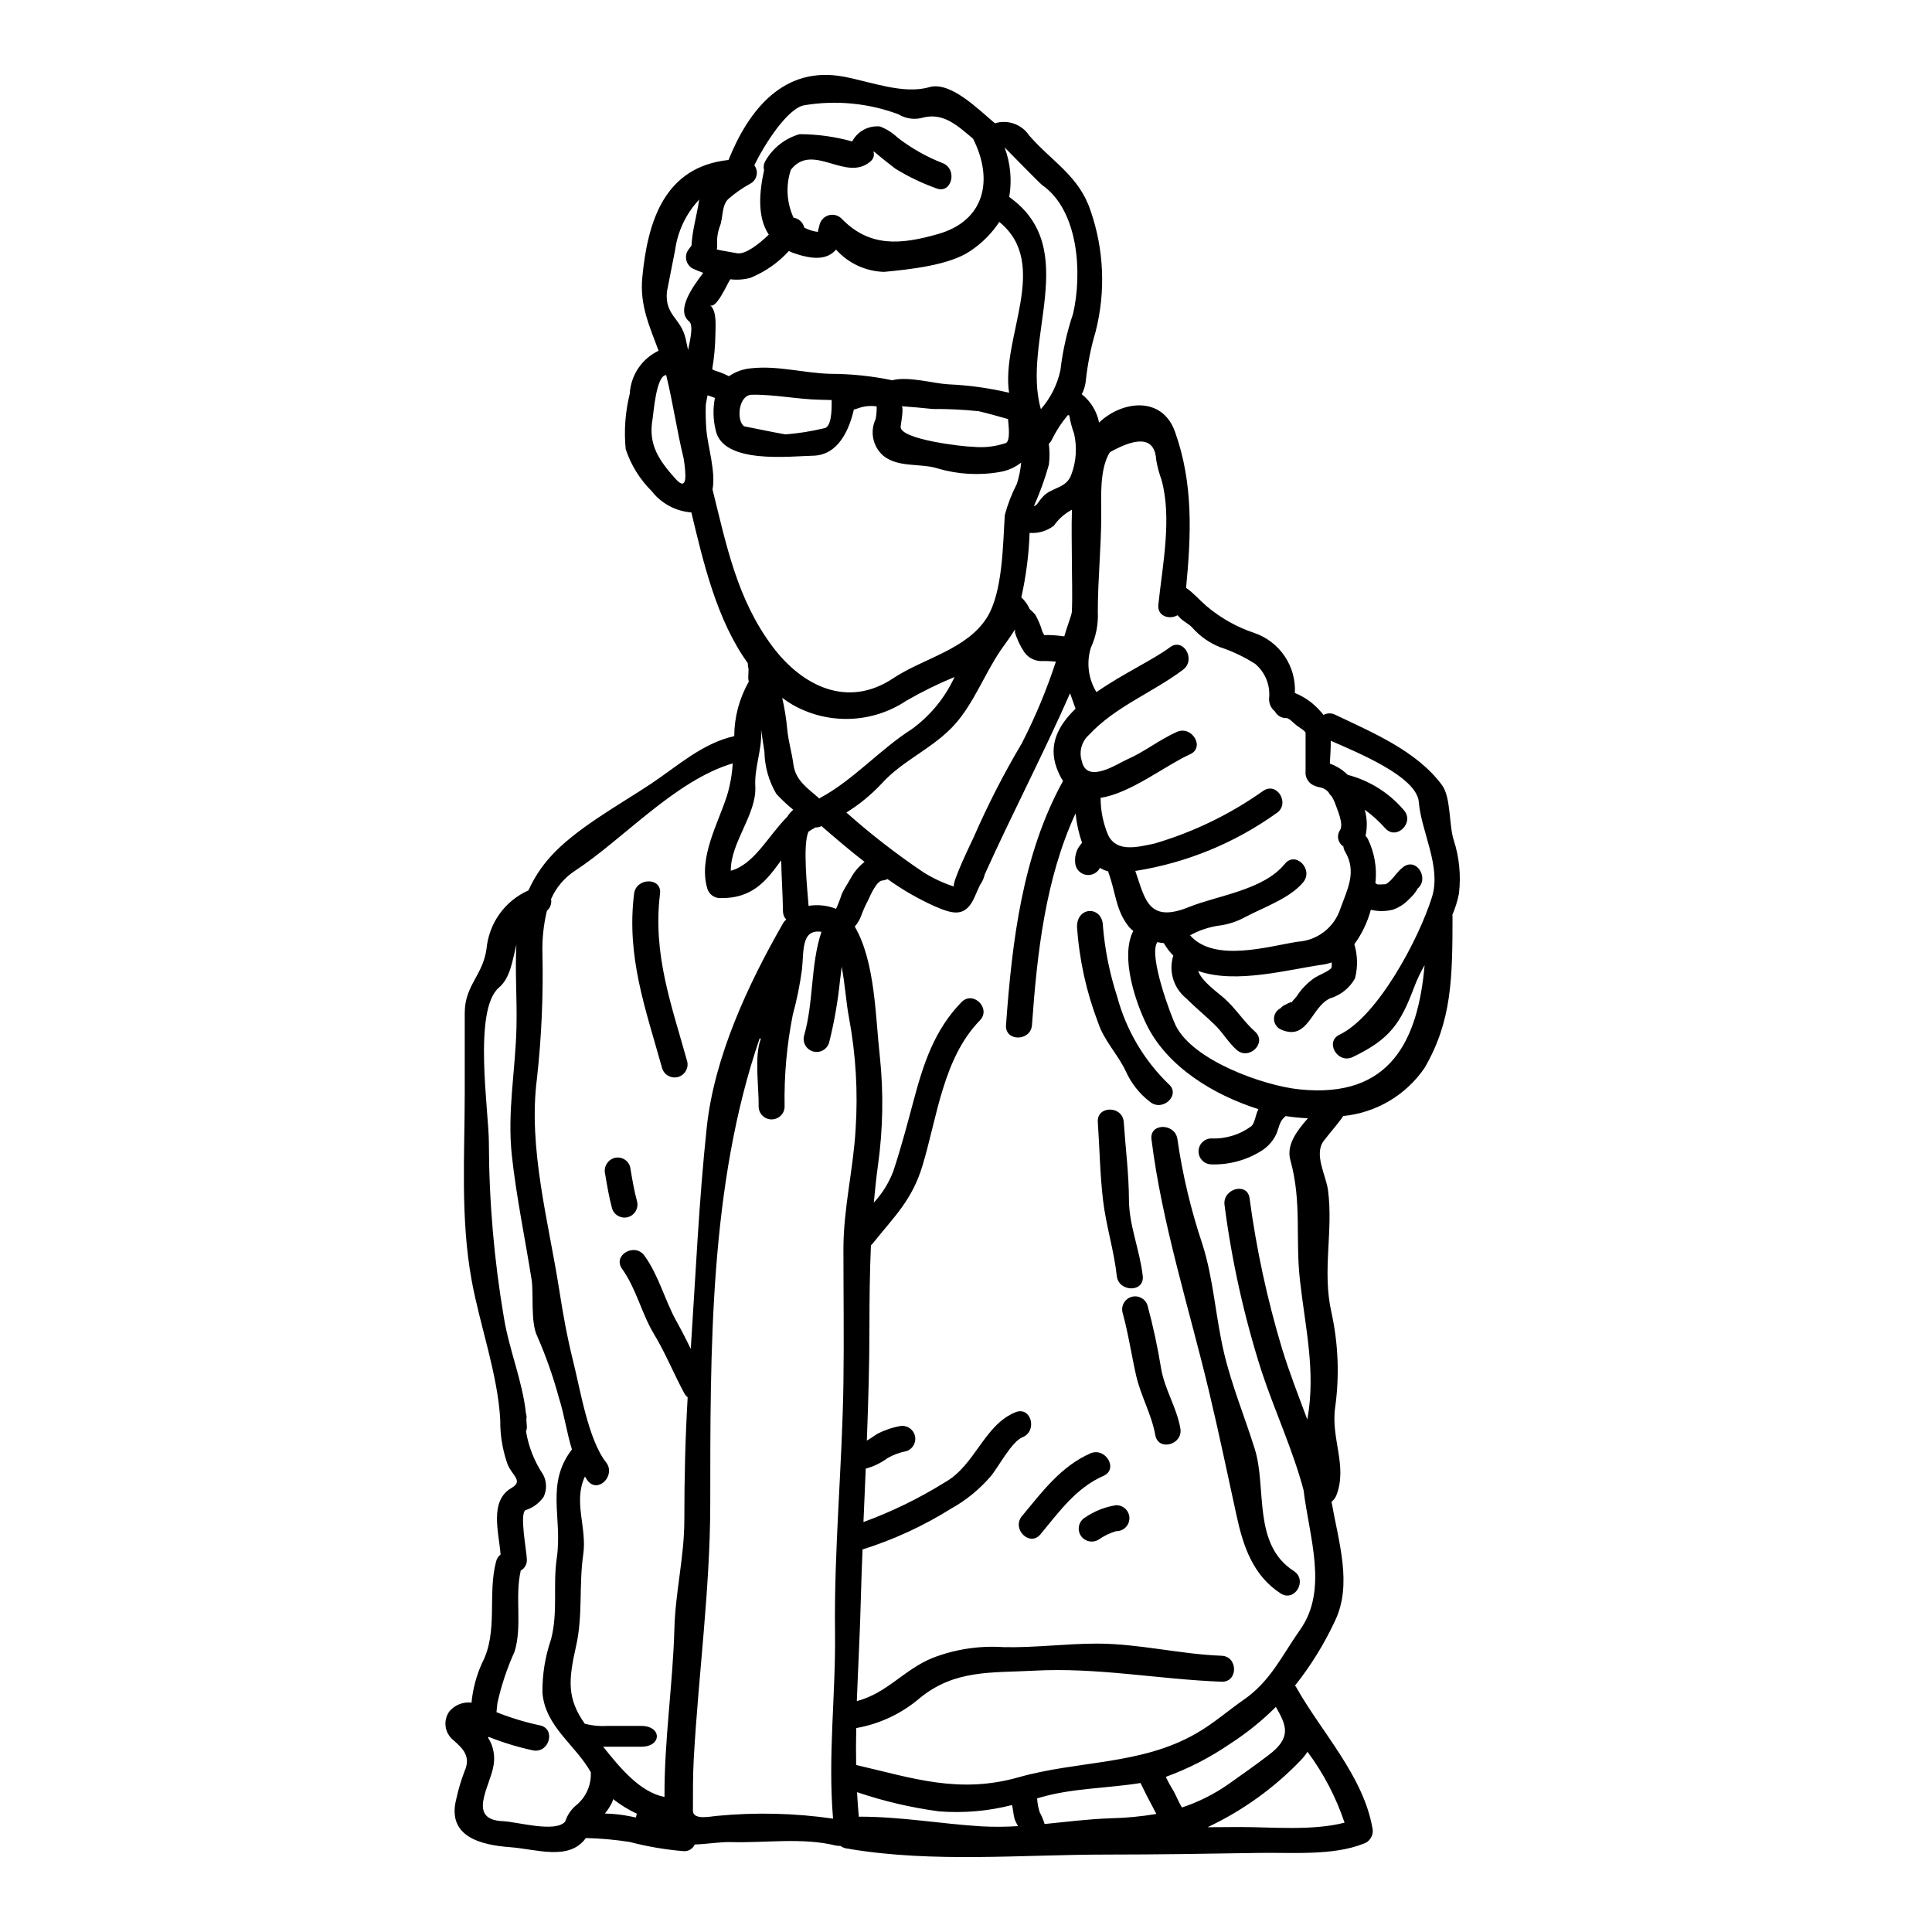 <?xml version="1.0" encoding="UTF-8"?>
<!-- Uploaded to: SVG Find, www.svgrepo.com, Generator: SVG Find Mixer Tools -->
<svg fill="#000000" width="800px" height="800px" version="1.1" viewBox="144 144 512 512" xmlns="http://www.w3.org/2000/svg">
 <g>
  <path d="m369.84 181.48c1.422-2.703 4.34-4.269 7.375-3.961 1.703 0.656 3.262 1.637 4.59 2.891 3.672 2.859 7.742 5.164 12.082 6.848 4.016 1.676 2.254 8.336-1.816 6.633-3.773-1.355-7.398-3.098-10.812-5.203-0.828-0.629-1.648-1.262-2.477-1.926-5.828-4.621-1.574-2.172-4.074 0-6.519 5.668-15.293-5.227-21.125 2.227h0.004c-1.391 4.164-1.133 8.703 0.711 12.688 1.391 0.227 2.508 1.266 2.84 2.637 1.156 0.625 2.43 1.02 3.738 1.156-0.246-0.027-0.055-0.441 0.359-2.062 0.344-1.168 1.27-2.066 2.445-2.379 1.176-0.309 2.43 0.02 3.305 0.863 7.449 7.731 15.742 6.934 25.527 4.156 12.543-3.543 14.801-14.418 9.406-25.191v-0.066c-4.019-3.324-7.648-6.902-13.066-5.691-2.277 0.727-4.758 0.426-6.797-0.824-7.93-2.953-16.492-3.777-24.84-2.394-4.484 0.688-10.73 10.535-13.312 15.93 0.57 0.75 0.789 1.707 0.598 2.629-0.188 0.926-0.766 1.719-1.586 2.184-2.109 1.145-4.082 2.519-5.887 4.098-1.844 1.68-1.375 5.227-2.309 7.375h-0.004c-0.547 1.543-0.773 3.184-0.66 4.816 0.004 0.402-0.023 0.809-0.078 1.207 1.781 0.414 3.711 0.66 5.359 0.992 2.172 0.395 5.75-2.398 8.395-4.926-3.148-4.762-2.481-11.445-1.242-17.086-0.234-0.871-0.086-1.801 0.414-2.555 1.977-3.41 5.203-5.914 8.996-6.988 4.715 0.012 9.402 0.66 13.941 1.926zm-1.539 177.85c6.438 5.719 13.246 11.004 20.387 15.816 2.562 1.609 5.316 2.894 8.199 3.824-1.074-0.332 4.981-12.684 5.141-13.066 3.723-8.547 7.977-16.855 12.738-24.871 3.59-6.981 6.617-14.238 9.055-21.703-1.129-0.086-2.281-0.164-3.441-0.141-1.922 0.129-3.777-0.746-4.898-2.309-1.156-1.723-2.039-3.617-2.609-5.609 0.395 0.133 0.355 0.023 0-0.305-0.961 1.621-2.203 3.215-3.633 5.281-4.266 6.242-7.086 13.918-12.078 19.586-5.746 6.492-13.973 9.602-19.637 15.957h-0.004c-2.734 2.902-5.832 5.438-9.219 7.539zm117.11-25.09c-1.43 0.277-2.871-0.418-3.543-1.707-1.051-0.844-1.629-2.144-1.543-3.492 0.348-3.457-1.031-6.863-3.684-9.105-2.93-1.871-6.082-3.367-9.383-4.457-2.773-1.113-5.25-2.856-7.234-5.09-0.91-1.047-2.473-1.703-3.441-2.777-0.105-0.137-0.277-0.332-0.496-0.578-2.141 1.238-5.414 0.332-5.117-2.754 1.074-10.316 3.684-22.941 0.828-33.176v-0.004c-0.613-1.66-1.07-3.371-1.375-5.117-0.336-5.828-4.41-6.547-12.301-2.144-2.754 4.484-2.281 11.637-2.281 16.59 0 8.582-0.91 17.055-0.91 25.695 0.164 3.273-0.469 6.539-1.84 9.516-1.227 3.957-0.688 8.246 1.484 11.773 6.875-4.812 15.16-8.637 19.477-11.883 3.543-2.668 6.992 3.301 3.473 5.945-8.066 6.078-17.996 9.766-24.977 17.32l-0.004-0.004c-1.926 1.734-2.648 4.441-1.848 6.902 1.32 6.246 9.543 0.633 11.906-0.395 4.68-2.035 8.66-5.281 13.289-7.344 4.019-1.758 7.516 4.152 3.473 5.945-6.383 2.863-15.852 10.398-23.691 11.523-0.008 3.406 0.676 6.777 2.012 9.91 2.281 4.594 7.621 3.188 12.242 2.223h-0.004c10.34-3.035 20.098-7.766 28.883-14 3.719-2.449 7.16 3.523 3.473 5.945v-0.004c-11.105 7.949-23.918 13.191-37.41 15.312 2.566 7.371 3.391 13.918 14.117 9.602 7.785-3.148 19.832-4.484 25.523-11.496 2.809-3.441 7.652 1.457 4.871 4.867-3.496 4.262-10.535 6.691-15.379 9.242l0.008-0.004c-2.238 1.234-4.695 2.019-7.234 2.312-2.594 0.41-5.098 1.266-7.398 2.531 6.406 7.289 20.633 2.945 28.496 1.703 5.25-0.309 9.766-3.816 11.363-8.828 1.758-4.894 4.402-9.656 1.262-14.992-0.27-0.434-0.438-0.926-0.492-1.434-0.703-0.445-1.191-1.16-1.359-1.977-0.164-0.816 0.008-1.664 0.477-2.352 1.02-1.625-0.742-5.449-1.262-6.957v-0.004c-0.25-0.715-0.586-1.395-0.996-2.035-0.34-0.301-0.617-0.664-0.816-1.074-0.59-0.664-1.387-1.113-2.262-1.266-0.438-0.062-0.863-0.18-1.266-0.355-1.684-0.562-2.738-2.231-2.531-3.988v-10.102c0-0.496-2.062-1.648-2.504-2.062s-0.883-0.742-1.289-1.129c-0.895-0.859-1.574-0.582-0.785-0.773zm34.086 45.391c0.395-0.191-0.66 1.125-0.766 1.289l-0.004 0.004c-0.41 0.484-0.852 0.945-1.32 1.375-1.188 1.262-2.66 2.215-4.293 2.781-1.914 0.473-3.914 0.484-5.832 0.027-0.883 3.285-2.363 6.383-4.371 9.129 0.883 2.934 0.949 6.055 0.188 9.023-1.406 2.535-3.742 4.43-6.516 5.281-5.117 2.121-5.859 11.555-13.184 8.266-1.074-0.512-1.766-1.594-1.777-2.789-0.012-1.191 0.66-2.285 1.727-2.82 0.387-0.461 0.891-0.812 1.461-1.02 0.387-0.258 0.812-0.453 1.262-0.578 0.082-0.023 0.164-0.031 0.25-0.027 0.332-0.469 0.934-0.992 1.348-1.594h-0.004c1.156-1.773 2.621-3.32 4.332-4.57 1.484-1.098 3.297-1.539 4.699-2.723 0.246-0.215 0.281-0.852 0.191-1.648-0.715 0.277-1.461 0.469-2.223 0.578-9.219 1.289-23.109 5.227-33.148 1.703 1.016 2.863 5.387 5.832 7.043 7.348 2.973 2.664 5.062 6.078 8.004 8.691 3.352 2.945-1.539 7.785-4.844 4.867-2.223-1.969-3.625-4.539-5.75-6.602-2.504-2.449-5.254-4.68-7.727-7.156l-0.004 0.004c-3.281-2.719-4.586-7.156-3.301-11.223-0.973-0.988-1.812-2.098-2.504-3.301-0.582-0.055-1.16-0.148-1.73-0.277-2.449 3.578 3.738 19.809 4.867 22.094 4.594 9.352 23.434 15.98 32.762 16.926 24.402 2.559 31.488-13.383 33.203-32.93h0.004c-1.074 1.859-1.996 3.801-2.754 5.805-3.602 9.574-6.352 13.809-16.312 18.566-3.992 1.902-7.477-4.043-3.473-5.938 10.066-4.812 20.996-25.309 24.484-36.453 2.531-8.117-2.828-17.191-3.492-25.227-0.574-6.691-16.094-13.039-23.332-16.203 0.027 1.969-0.133 4.047-0.242 6.055 1.777 0.625 3.391 1.641 4.723 2.973 5.793 1.512 10.977 4.766 14.859 9.324 2.973 3.273-1.879 8.145-4.871 4.867-1.641-1.844-3.473-3.504-5.473-4.953 0.656 2.258 0.734 4.641 0.219 6.934 0.219 0.223 0.414 0.473 0.578 0.742 1.801 3.66 2.508 7.758 2.035 11.809 0.133 0.082 0.277 0.137 0.395 0.219l-0.004 0.004c0.043 0.02 0.078 0.047 0.109 0.082 0.277 0 0.52 0.027 0.789 0.027 0.5 0 1.023-0.055 1.516-0.082 1.926-1.207 2.805-3.269 4.676-4.621 3.578-2.504 6.965 3.356 3.523 5.941zm9.762-12.988c1.473 4.578 1.945 9.418 1.375 14.195-0.387 1.934-0.977 3.824-1.754 5.637 0.027 0.109 0.047 0.219 0.051 0.332 0 16.508-0.191 27.785-7.398 40.191-4.941 7.234-12.836 11.906-21.559 12.758-1.652 2.422-2.973 3.715-5.148 6.551-2.723 3.543 0.582 9.188 1.102 13.062 1.457 10.895-1.594 21.348 0.91 32.41v-0.004c1.824 8.285 2.16 16.828 0.988 25.227-1.18 8.309 3.387 15.543 0.281 23.383-0.277 0.625-0.703 1.176-1.242 1.594 1.871 10.703 5.555 21.816 0.961 31.488-2.852 6.141-6.418 11.922-10.629 17.223 0.168 0.203 0.316 0.426 0.438 0.66 6.633 11.773 17.609 23.246 20.055 37.027 0.453 1.824-0.598 3.684-2.394 4.238-8.031 3.215-19.008 2.281-27.508 2.422-13.48 0.219-26.988 0.441-40.469 0.441-22.477 0-45.91 2.227-68.191-1.488-0.059-0.008-0.117-0.027-0.168-0.059-0.824-0.02-1.617-0.285-2.285-0.766-0.406 0.035-0.812 0.008-1.207-0.086-8.801-2.168-18.57-0.656-27.613-0.906-3.191-0.082-6.527 0.551-9.742 0.633h-0.004c-0.516 1.172-1.723 1.883-2.996 1.762-4.797-0.395-9.547-1.203-14.199-2.422-3.859-0.605-7.754-0.957-11.66-1.047-4.402 6.137-13.039 2.945-20.074 2.422-7.707-0.574-16.926-2.754-14.227-12.926 0.539-2.465 1.266-4.887 2.172-7.238 1.734-3.938-0.469-5.996-3.055-8.266-2.246-1.855-2.691-5.125-1.016-7.512 1.434-1.742 3.66-2.633 5.902-2.359 0.34-3.617 1.281-7.148 2.777-10.457 4.371-8.332 1.402-18.18 3.738-26.957h0.004c0.172-0.73 0.59-1.379 1.18-1.84-0.441-5.902-3.055-14.195 2.887-17.633 3.496-2.008-0.355-3.496-1.285-7.047h-0.004c-1.152-3.504-1.723-7.176-1.68-10.863-0.602-12.02-5.391-25.145-7.566-37.031-3.027-16.477-1.848-33.312-1.848-49.957v-20.984c0-7.398 4.812-9.902 5.777-17.055h0.004c0.316-3.328 1.512-6.512 3.465-9.227 1.953-2.711 4.594-4.856 7.648-6.211 1.43-3.191 3.34-6.141 5.668-8.746 6.633-7.512 18.457-13.949 26.766-19.477 7.086-4.723 13.617-10.758 22.094-12.652 0.02-5.059 1.348-10.023 3.852-14.418-0.094-0.367-0.141-0.746-0.141-1.125 0 0 0.055-0.938 0.082-2.172v-0.004c-0.113-0.543-0.188-1.098-0.219-1.652-8.195-11.332-11.773-26.684-14.938-39.914-4.141-0.316-7.957-2.363-10.512-5.641-3.137-3.117-5.5-6.93-6.891-11.133-0.48-4.91-0.117-9.871 1.074-14.66 0.266-4.918 3.199-9.297 7.644-11.414-2.309-6.273-5.008-11.914-4.328-19.312 1.434-15.297 6.027-29.434 22.859-31.246 5.336-13.266 14.664-25.148 30.699-22.043 7.086 1.352 15.68 4.723 22.48 2.754 5.719-1.676 13.285 6.164 17.441 9.574l-0.004-0.004c3.398-1.047 7.082 0.262 9.055 3.223 6.129 7.016 13.176 10.703 16.25 19.859 3.594 10.328 4.07 21.48 1.379 32.078-1.293 4.348-2.176 8.801-2.641 13.312-0.141 1.164-0.496 2.293-1.047 3.328 2.375 1.879 4.004 4.539 4.594 7.512 5.945-5.723 16.645-7.234 20.113 2.422 4.898 13.703 4.289 27.266 2.945 41.375 1.969 1.352 3.578 3.273 5.418 4.84 3.734 3.16 8.039 5.578 12.684 7.125 3.273 1.125 6.09 3.285 8.023 6.152 1.938 2.871 2.887 6.293 2.703 9.75 2.578 1.031 4.871 2.664 6.691 4.758 0.324 0.324 0.621 0.672 0.883 1.047 0.98-0.531 2.16-0.539 3.148-0.027 9.902 4.723 21.621 9.602 28.277 18.652 2.383 3.231 1.809 10.547 3.098 14.566zm-28.938 260.38c-2.262-6.742-5.578-13.082-9.82-18.789-0.523 0.805-1.121 1.559-1.785 2.254-7.082 7.375-15.453 13.387-24.703 17.742 2.887-0.023 5.801-0.051 8.695-0.051 8.324 0.004 19.082 1.047 27.609-1.152zm-9.793-107.26c2.168-12.516-0.633-24.008-2.012-36.34-1.297-11.332 0.551-20.688-2.555-31.992-1.129-4.019 1.727-7.731 4.644-11.086-1.977-0.074-3.949-0.27-5.902-0.578-0.113 0.125-0.23 0.246-0.355 0.355-1.18 0.938-1.488 2.863-2.035 4.234-0.871 1.969-2.332 3.621-4.18 4.727-3.957 2.434-8.539 3.648-13.184 3.488-1.852-0.062-3.324-1.582-3.324-3.438 0-1.855 1.473-3.375 3.324-3.438 3.828 0.176 7.598-0.969 10.68-3.246 0.848-0.711 1.152-2.973 1.621-3.961 0.078-0.191 0.16-0.359 0.246-0.551-11.941-3.766-24.188-11.277-29.625-22.363-2.867-5.832-7.086-17.965-3.543-24.871-0.402-0.297-0.77-0.641-1.102-1.016-3.574-4.402-3.519-9.16-5.445-14.363h0.004c-0.055-0.129-0.09-0.258-0.109-0.395-0.77-0.199-1.504-0.516-2.176-0.938-0.715 1.41-2.293 2.16-3.84 1.824-1.543-0.336-2.668-1.672-2.734-3.25-0.125-1.414 0.203-2.832 0.934-4.047 0.301-0.395 0.578-0.789 0.883-1.18v-0.004c-0.867-2.519-1.441-5.133-1.707-7.785-8 17.32-10.207 37.137-11.551 56.094-0.328 4.402-7.207 4.43-6.879 0 1.598-22.148 4.328-45.145 15.105-64.676h-0.004c-0.68-1.086-1.242-2.238-1.676-3.441-2.258-6.133 0.395-11.277 5.004-15.703-0.496-1.406-0.992-2.754-1.457-4.102-7.125 16.203-15.301 31.805-22.617 48.02-0.223 1.012-0.652 1.965-1.262 2.805-0.465 1.02-0.934 2.035-1.375 3.082-2.477 5.723-5.902 4.566-10.652 2.531h0.004c-4.394-1.977-8.578-4.391-12.488-7.207-0.426 0.219-0.895 0.355-1.375 0.395-1.574 0.164-3.215 4.07-3.766 5.254h-0.004c-0.66 1.242-1.238 2.527-1.73 3.848-0.395 1.141-1.004 2.199-1.789 3.109 5.465 9.383 5.465 24.016 6.644 34.414 1.008 9.594 0.84 19.277-0.496 28.832-0.469 3.356-0.789 6.629-1.102 9.902 2.231-2.398 3.977-5.207 5.144-8.266 2.062-6.191 3.715-12.465 5.391-18.734 2.613-9.793 5.512-18.762 12.711-26.137 3.082-3.148 7.949 1.703 4.844 4.867-9.715 10.012-11.285 25.5-15.16 38.375-2.754 9.191-7.371 13.426-13.258 20.77l0.004 0.004c-0.137 0.16-0.285 0.305-0.441 0.441-0.309 7.086-0.395 14.137-0.395 21.43 0 10.121-0.305 20.215-0.688 30.309 0.91-0.492 1.762-1.125 2.644-1.703 1.906-1.012 3.953-1.723 6.074-2.117 1.773-0.359 3.523 0.715 4 2.461 0.477 1.746-0.477 3.562-2.188 4.156-1.77 0.328-3.473 0.953-5.035 1.848-1.66 1.227-3.527 2.148-5.508 2.723-0.105 0.027-0.191 0.027-0.277 0.055-0.191 4.723-0.395 9.445-0.605 14.168v0.004c7.543-2.762 14.777-6.289 21.594-10.539 8.066-4.539 10.344-15.184 18.711-18.57 4.125-1.648 5.902 5.012 1.844 6.633-2.918 1.18-6.41 7.977-8.418 10.344h-0.004c-2.957 3.453-6.504 6.348-10.477 8.559-7.34 4.598-15.234 8.238-23.496 10.836-0.164 4.262-0.328 8.5-0.441 12.766-0.219 9.191-0.738 18.32-1.074 27.426 8.121-2.144 12.465-8.359 20.074-11.441h-0.004c5.988-2.32 12.414-3.297 18.82-2.863 8.145 0.191 16.531-0.938 24.758-0.938 11.055 0 21.953 2.805 33.012 3.219 4.402 0.164 4.43 7.043 0 6.879-16.777-0.633-32.898-3.852-49.816-2.918-11.117 0.602-20.797-0.332-30.066 7.18l-0.004 0.004c-4.801 4.137-10.625 6.902-16.867 8.008h-0.062c-0.082 3.273-0.082 6.547-0.023 9.793 14.957 3.469 27.203 7.758 43.105 3.246 15.742-4.461 32.352-3.191 46.926-11.555 4.594-2.613 8.312-5.938 12.625-8.938 7.211-4.981 10.156-11.75 15.023-18.625 7.457-10.594 2.426-24.375 0.883-37-2.805-10.586-7.734-21.18-11.172-31.605l0.004-0.004c-4.566-14.305-7.836-28.992-9.766-43.887-0.605-4.328 6.027-6.219 6.629-1.844v0.004c1.805 13.504 4.684 26.84 8.613 39.887 1.926 6.297 4.371 12.543 6.691 18.762 0.047-0.129 0.047-0.273 0.078-0.414zm-10.375 89.379c6.297-4.703 4.723-7.949 1.969-12.793v0.004c-3.723 3.703-7.824 7-12.242 9.84-5.254 3.598-10.941 6.516-16.926 8.695 0.484 1.059 1.035 2.09 1.648 3.082 1.016 1.574 1.625 3.465 2.641 5.035v-0.004c4.387-1.457 8.539-3.543 12.324-6.191 3.598-2.523 7.094-5.023 10.586-7.668zm-29.711 15.57c-0.359-0.66-0.684-1.348-1.047-2.008-1.125-2.066-2.144-4.102-3.148-6.191-8.445 1.379-18.043 1.379-26.215 3.738-0.395 0.109-0.766 0.219-1.18 0.332v0.004c0.059 1.254 0.289 2.492 0.684 3.688 0.543 0.988 0.973 2.027 1.293 3.109 5.754-0.578 11.469-1.297 17.445-1.516 4.078-0.086 8.145-0.473 12.168-1.152zm-22.043-397.68c2.394-10.449 1.539-27.16-8.227-34-0.711-0.523-8.719-8.75-9.934-9.957v0.004c1.555 4.191 1.973 8.715 1.219 13.121 19.336 13.754 3.148 37.961 8.387 56.23 2.566-2.938 4.348-6.477 5.172-10.289 0.602-5.141 1.738-10.203 3.394-15.105zm-0.453 42.645c1.281-3.449 1.52-7.199 0.688-10.785-0.57-1.559-0.996-3.172-1.266-4.812-0.141-0.027-0.246-0.055-0.363-0.082-1.625 1.918-3.012 4.027-4.129 6.277-0.207 0.512-0.527 0.973-0.934 1.348 0.246 1.828 0.254 3.68 0.023 5.508-1.047 3.769-2.379 7.453-3.984 11.023 1.047-0.332 0.988-1.047 2.504-2.641 2.344-2.453 6.16-2.012 7.461-5.836zm0.109 36.453c0.191-4.652 0-9.355 0-14.004 0-3.715-0.141-8.309 0.023-13.066-0.113 0.078-0.23 0.152-0.355 0.219-1.762 0.984-3.277 2.359-4.43 4.019-1.828 1.426-4.125 2.113-6.438 1.922-0.199 5.75-0.934 11.469-2.195 17.082 0.938 0.863 1.688 1.914 2.195 3.082 0.527 0.465 1.023 0.961 1.488 1.484 0.805 1.406 1.434 2.902 1.871 4.461 0.191 0.328 0.355 0.656 0.52 0.988 0.395 0 0.742-0.027 1.129-0.027 1.398 0.035 2.793 0.156 4.18 0.359 0.801-2.809 1.98-5.699 2.008-6.519zm-14.562-33.949c0.582-1.812 0.957-3.688 1.121-5.586-1.633 1.285-3.562 2.137-5.609 2.477-5.492 0.973-11.137 0.656-16.484-0.926-4.621-1.457-10.43-0.137-14.418-3.352-2.785-2.41-3.625-6.379-2.062-9.711 0.234-1.113 0.324-2.25 0.277-3.383-1.68-0.25-3.391-0.07-4.981 0.523-0.34 0.129-0.688 0.23-1.047 0.297-1.207 5.258-4.098 12.105-10.781 12.246-6.269 0.137-23.879 2.309-25.836-6.715-0.695-2.812-0.77-5.738-0.219-8.582l-0.16-0.082c-0.578-0.246-1.18-0.414-1.785-0.633-0.168 0.855-0.336 1.676-0.469 2.531h-0.004c-0.066 2.231-0.012 4.465 0.16 6.691 0.359 4.211 2.535 11.117 1.629 15.742 3.684 14.773 6.492 29.078 15.898 41.625 7.836 10.453 19.863 16.48 31.965 8.418 7.949-5.309 19.617-7.621 24.922-16.203 4.156-6.766 4.156-19.23 4.676-27.094l0.004-0.004c0.77-2.867 1.848-5.641 3.211-8.281zm0.301 355.76h-0.004c-0.352-0.59-0.652-1.207-0.902-1.848-0.336-1.207-0.395-2.504-0.688-3.738h-0.004c-6.309 1.617-12.844 2.184-19.336 1.676-7.394-0.984-14.672-2.691-21.734-5.09 0.109 2.172 0.277 4.328 0.469 6.523 0.082 0 0.191-0.027 0.277-0.027 11.02 0 21.398 1.898 32.156 2.559h-0.004c3.258 0.176 6.519 0.156 9.773-0.055zm-2.379-379.86c-2.199-14.605 11.117-34.109-2.586-45.266-2.023 3.059-4.641 5.68-7.699 7.703-5.512 3.797-16.203 4.894-22.828 5.531-4.879-0.129-9.488-2.266-12.738-5.906-2.394 2.754-6.106 2.754-11.5 0.828-0.355-0.137-0.684-0.305-1.016-0.441-2.816 3.09-6.285 5.508-10.156 7.086-1.742 0.488-3.566 0.621-5.359 0.391-0.078 0.137-0.164 0.305-0.277 0.469-0.52 0.789-3.543 7.648-5.117 6.352 1.898 1.574 1.457 5.512 1.457 7.539-0.035 3.184-0.32 6.356-0.855 9.492 0.273 0.137 0.441 0.219 0.52 0.277 0.5 0.191 0.969 0.328 1.461 0.492 0.844 0.293 1.664 0.652 2.453 1.074 1.793-1.23 3.879-1.965 6.051-2.117 6.957-0.742 13.949 1.32 20.879 1.484 5.492 0.012 10.965 0.582 16.34 1.703 4.238-1.125 10.949 0.855 14.832 1.074h-0.004c5.441 0.23 10.844 0.98 16.145 2.234zm-0.91 13.383c1.324-0.633 0.789-4.484 0.633-6.41-2.559-0.711-5.117-1.457-7.699-2.062v-0.004c-4.074-0.438-8.172-0.637-12.27-0.602-2.754-0.305-5.531-0.523-8.266-0.742 0.688 0.055-0.137 4.723-0.219 5.336-0.547 3.492 17.027 5.449 19.117 5.418h-0.004c2.938 0.301 5.902-0.027 8.699-0.969zm-24.898 75.781c4.914-3.555 8.824-8.32 11.355-13.836-4.394 1.82-8.668 3.922-12.789 6.301-4.434 2.949-9.602 4.613-14.926 4.797-5.324 0.184-10.594-1.113-15.223-3.75-0.941-0.559-1.852-1.164-2.731-1.816 0.625 2.711 1.066 5.457 1.324 8.227 0.277 3.215 1.207 6.133 1.625 9.27 0.547 4.512 3.938 6.519 6.902 9.188 0.086-0.094 0.188-0.172 0.301-0.223 8.668-4.676 15.723-12.762 24.16-18.156zm-14.859 105.94c0.648-9.816 0.062-19.68-1.734-29.355-0.789-4.07-1.066-9.055-1.969-13.641-0.141 1.207-0.246 2.449-0.441 3.684-0.562 5.519-1.52 10.988-2.867 16.371-0.5 1.832-2.391 2.914-4.227 2.41-1.832-0.5-2.914-2.391-2.41-4.227 2.559-8.914 1.676-18.762 4.594-27.484-5.391-0.789-4.625 4.981-5.172 10.07l-0.004 0.004c-0.543 4.016-1.355 7.996-2.422 11.91-1.59 7.996-2.316 16.137-2.168 24.289 0 1.898-1.543 3.438-3.441 3.438s-3.441-1.539-3.441-3.438c0.109-4.84-1.207-13.383 0.574-17.883 0.035 0 0.035-0.027 0.035-0.027-0.113-0.055-0.219-0.082-0.336-0.137-13.383 38.965-13.066 82.887-13.094 123.52-0.027 22.391-3.109 44.926-4.371 67.398-0.246 4.566-0.219 9.133-0.219 13.754 0 2.641 4.812 1.488 6.434 1.379 10.227-0.98 20.535-0.73 30.699 0.738-1.402-16.777 0.715-32.461 0.523-49.379-0.277-22.066 1.902-43.961 2.227-65.996 0.168-11.887 0-23.77 0-35.656 0.012-10.832 2.625-20.996 3.231-31.742zm-1.324-66.398c0.918-1.699 2.172-3.188 3.691-4.379-4.07-3.148-7.918-6.465-11.414-9.488h-0.004c-0.48 0.258-1.023 0.383-1.574 0.359-0.633 0.332-1.25 0.699-1.844 1.102-1.621 3.297-0.332 15.184 0 19.68 2.453-0.398 4.973-0.125 7.285 0.785 0.582-1.27 1.09-2.574 1.516-3.906 0.617-1.398 1.605-2.816 2.344-4.152zm-7.176-119.26c2.012-0.137 2.203-4.184 2.144-7.512l-3.051-0.082c-6.109-0.109-11.992-1.434-18.129-1.324-3.492 0.055-4.152 6.824-2.012 8.363 0.027 0 9.84 2.008 10.949 2.144v0.004c3.402-0.266 6.777-0.801 10.098-1.594zm-9.602 102.91c0.418-0.699 0.949-1.32 1.574-1.844-1.594-1.293-3.094-2.699-4.488-4.207-1.992-3.379-3.078-7.219-3.148-11.141-0.281-1.969-0.578-3.906-0.883-5.832v0.395c0.246 5.062-1.816 9.543-1.539 14.633 0.395 7.32-6.578 14.832-6.492 22.312 6.281-1.715 9.914-9.281 14.977-14.316zm-1.152 28.281c0.215-0.398 0.516-0.746 0.875-1.016-0.574-0.609-0.891-1.418-0.875-2.258-0.055-4.488-0.395-8.969-0.469-13.453-3.824 5.199-7.426 10.207-16.289 10.012v0.004c-1.531-0.043-2.859-1.062-3.297-2.531-2.398-8.199 2.828-17.137 5.223-24.625 0.84-2.781 1.348-5.652 1.516-8.551-15.246 4.539-28.887 19.973-41.652 28.363-2.867 1.832-5.125 4.473-6.488 7.59 0.219 1.16-0.203 2.348-1.102 3.109-0.898 3.727-1.297 7.559-1.184 11.387 0.246 11.043-0.242 22.086-1.453 33.062-2.398 18.379 3.078 37.934 5.902 56.008 0.996 6.41 2.098 12.516 3.66 18.816 1.902 7.512 3.992 20.824 8.754 26.902 2.688 3.441-2.125 8.363-4.875 4.867-0.273-0.355-0.465-0.738-0.738-1.098-3.148 6.691 0.605 13.508-0.441 20.66-1.18 8.172-0.055 16.137-1.898 24.262-2.062 9.137-2.398 13.895 2.309 20.578v0.004c1.949 0.508 3.961 0.703 5.973 0.578h8.992c5.512 0 5.512 5.512 0 5.512h-10.094c4.402 5.477 9.629 11.992 16.258 13.312-0.109-14.711 2.227-30.039 2.617-44.508 0.242-9.793 2.637-19.121 2.637-28.887 0-10.891 0.246-21.676 0.883-32.516h0.004c-0.363-0.285-0.664-0.641-0.883-1.047-2.805-5.168-4.926-10.535-7.977-15.594-3.387-5.586-4.723-12.105-8.531-17.418-2.582-3.602 3.387-7.043 5.945-3.465 3.824 5.309 5.336 11.719 8.5 17.414 1.348 2.394 2.555 4.812 3.766 7.262 1.297-19.613 2.148-39.117 4.238-58.734 2.012-18.656 10.844-37.691 20.195-54.004zm-18.105-139.53c-0.062-0.125-0.113-0.258-0.145-0.395 0.031 0.137 0.078 0.27 0.148 0.395zm-4.125-52.078c0.004-0.086 0.023-0.168 0.055-0.25-3.484 3.699-5.727 8.395-6.414 13.43-0.711 3.688-1.43 7.344-2.168 11.02-0.582 6.324 3.656 6.875 4.949 12.379l0.66 3.055c0.633-2.973 1.438-6.606 0.281-7.566-3.691-3 1.207-9.488 3.738-12.875v0.004c-0.977-0.344-1.93-0.738-2.863-1.18-0.789-0.457-1.363-1.211-1.598-2.094-0.23-0.887-0.102-1.824 0.363-2.609 0.301-0.469 0.656-0.883 0.988-1.32 0.219-4.18 1.371-7.809 2.008-11.992zm-6.297 73.727c3.301 3.715 2.863-1.125 2.199-5.391-1.789-7.262-2.832-14.773-4.621-22.043-2.672 0.027-3.356 10.262-3.606 11.609-1.238 6.84 1.734 11.008 6.023 15.824zm-10.426 354.82-0.004-0.004c0.035-0.336 0.121-0.672 0.25-0.988-2.242-1.047-4.352-2.352-6.297-3.879-0.09 0.383-0.223 0.75-0.395 1.102-0.504 0.965-1.105 1.879-1.793 2.723 1.602 0.035 3.203 0.168 4.789 0.395 1.137 0.188 2.289 0.406 3.445 0.648zm-11.965-11.91-0.004-0.004c0-0.016 0.012-0.027 0.027-0.027-4.074-7.316-12.078-12.074-12.848-21.074v0.004c-0.062-4.84 0.711-9.648 2.285-14.223 1.898-7.371 0.441-14.191 1.516-21.543 1.574-10.781-3.059-19.504 4.012-28.773-1.375-4.406-1.969-9.023-3.465-13.73v0.004c-1.504-5.555-3.418-10.988-5.723-16.258-1.816-3.656-0.934-11.359-1.484-14.91-1.734-10.977-4.047-21.949-5.254-33.012-1.238-11.664 0.965-22.477 1.234-34.055 0.168-7.785-0.414-14.957-0.027-21.789-1.047 4.152-1.574 8.777-4.621 11.363-6.934 5.938-2.668 32.789-2.668 41.125v-0.004c0.047 15.547 1.379 31.059 3.988 46.383 1.41 8.586 4.898 16.699 5.832 25.309 0.18 0.531 0.215 1.102 0.109 1.652 0.059 0.605 0.109 1.234 0.137 1.871 0.008 0.441-0.066 0.879-0.219 1.289 0.676 4.082 2.215 7.977 4.516 11.414 0.98 1.836 1.039 4.023 0.16 5.906-1.148 1.668-2.824 2.906-4.754 3.519-1.762 0.715 0.273 10.949 0.301 13.148h-0.004c0.051 1.191-0.574 2.312-1.621 2.891-1.621 6.957 0.469 14.715-1.648 21.516v-0.004c-1.988 4.375-3.512 8.949-4.543 13.645-0.078 0.965-0.164 1.707-0.242 2.363v-0.004c3.723 1.492 7.57 2.664 11.496 3.496 4.328 0.883 2.504 7.512-1.844 6.629-4-0.863-7.918-2.059-11.719-3.574-0.023 0.082-0.109 0.137-0.164 0.219h-0.004c0.312 0.496 0.586 1.012 0.828 1.539 0.758 1.848 0.977 3.871 0.629 5.836-0.902 5.531-7.152 14.359 2.477 14.746 3.883 0.164 13.844 3.148 16.531 0.109-0.004-0.059 0.008-0.117 0.031-0.168 0.605-1.754 1.711-3.297 3.184-4.426 2.394-2.125 3.699-5.215 3.559-8.414z"/>
  <path d="m486.87 560.34c3.715 2.394 0.277 8.336-3.473 5.945-7.285-4.723-9.898-12.379-11.66-20.469-2.449-11.172-4.723-22.172-7.402-33.344-5.227-21.871-12.406-44.211-15.184-66.547-0.547-4.402 6.328-4.328 6.879 0v0.004c1.367 9.457 3.586 18.777 6.629 27.836 2.973 9.297 3.469 19.336 5.75 28.887 2.062 8.66 5.477 16.891 8.113 25.336 3.25 10.289-0.691 25.254 10.348 32.352z"/>
  <path d="m456.8 522.52c0.789 4.328-5.828 6.188-6.633 1.816-0.961-5.477-3.844-10.371-5.086-15.82-1.262-5.609-2.066-11.141-3.602-16.723v-0.004c-0.43-1.801 0.641-3.617 2.422-4.113 1.785-0.496 3.641 0.508 4.203 2.273 1.488 5.516 2.695 11.109 3.606 16.75 0.938 5.481 4.129 10.316 5.09 15.82z"/>
  <path d="m453.63 431.24c3.441 2.801-1.461 7.539-4.871 4.758-2.754-2.109-4.945-4.871-6.375-8.031-2.148-4.594-5.836-8.172-7.402-13.039h-0.004c-3.109-8.133-4.981-16.68-5.555-25.367 0-5.512 6.875-5.512 6.875 0 0.539 6.316 1.805 12.547 3.766 18.57 2.363 8.785 7.051 16.766 13.566 23.109z"/>
  <path d="m446.84 482.16c0.496 4.402-6.379 4.328-6.875 0-0.738-6.769-2.867-13.383-3.66-20.164-0.797-6.781-0.906-13.867-1.375-20.633-0.301-4.43 6.578-4.406 6.875 0 0.469 6.902 1.352 13.641 1.379 20.633 0.027 6.793 2.918 13.422 3.656 20.164z"/>
  <path d="m439.75 542.9c0.93-0.031 1.836 0.316 2.504 0.965 0.672 0.648 1.051 1.543 1.051 2.473 0 0.934-0.379 1.828-1.051 2.477-0.668 0.645-1.574 0.996-2.504 0.965-1.672 0.504-3.25 1.273-4.672 2.281-1.645 0.949-3.742 0.414-4.727-1.207-0.461-0.785-0.598-1.723-0.367-2.606 0.227-0.879 0.793-1.637 1.578-2.098 2.449-1.684 5.25-2.793 8.188-3.25z"/>
  <path d="m432.94 529.17c4.019-1.758 7.539 4.152 3.5 5.945-7.289 3.191-11.809 9.602-16.727 15.516-2.863 3.383-7.703-1.488-4.871-4.867 5.281-6.332 10.285-13.156 18.098-16.594z"/>
  <path d="m326.12 425.3c0.426 1.801-0.645 3.617-2.43 4.113-1.785 0.496-3.641-0.508-4.203-2.273-4.426-15.875-9.512-29.543-7.449-46.301 0.547-4.328 7.426-4.402 6.875 0-1.969 16.043 2.996 29.328 7.207 44.461z"/>
  <path d="m312.84 462.43c0.43 1.801-0.641 3.621-2.426 4.117-1.781 0.496-3.641-0.508-4.199-2.273-0.828-3.027-1.324-6.082-1.852-9.164-0.445-1.832 0.621-3.691 2.426-4.234 0.875-0.242 1.812-0.125 2.602 0.324 0.789 0.449 1.367 1.195 1.605 2.07 0.527 3.082 1.02 6.16 1.844 9.16z"/>
 </g>
</svg>